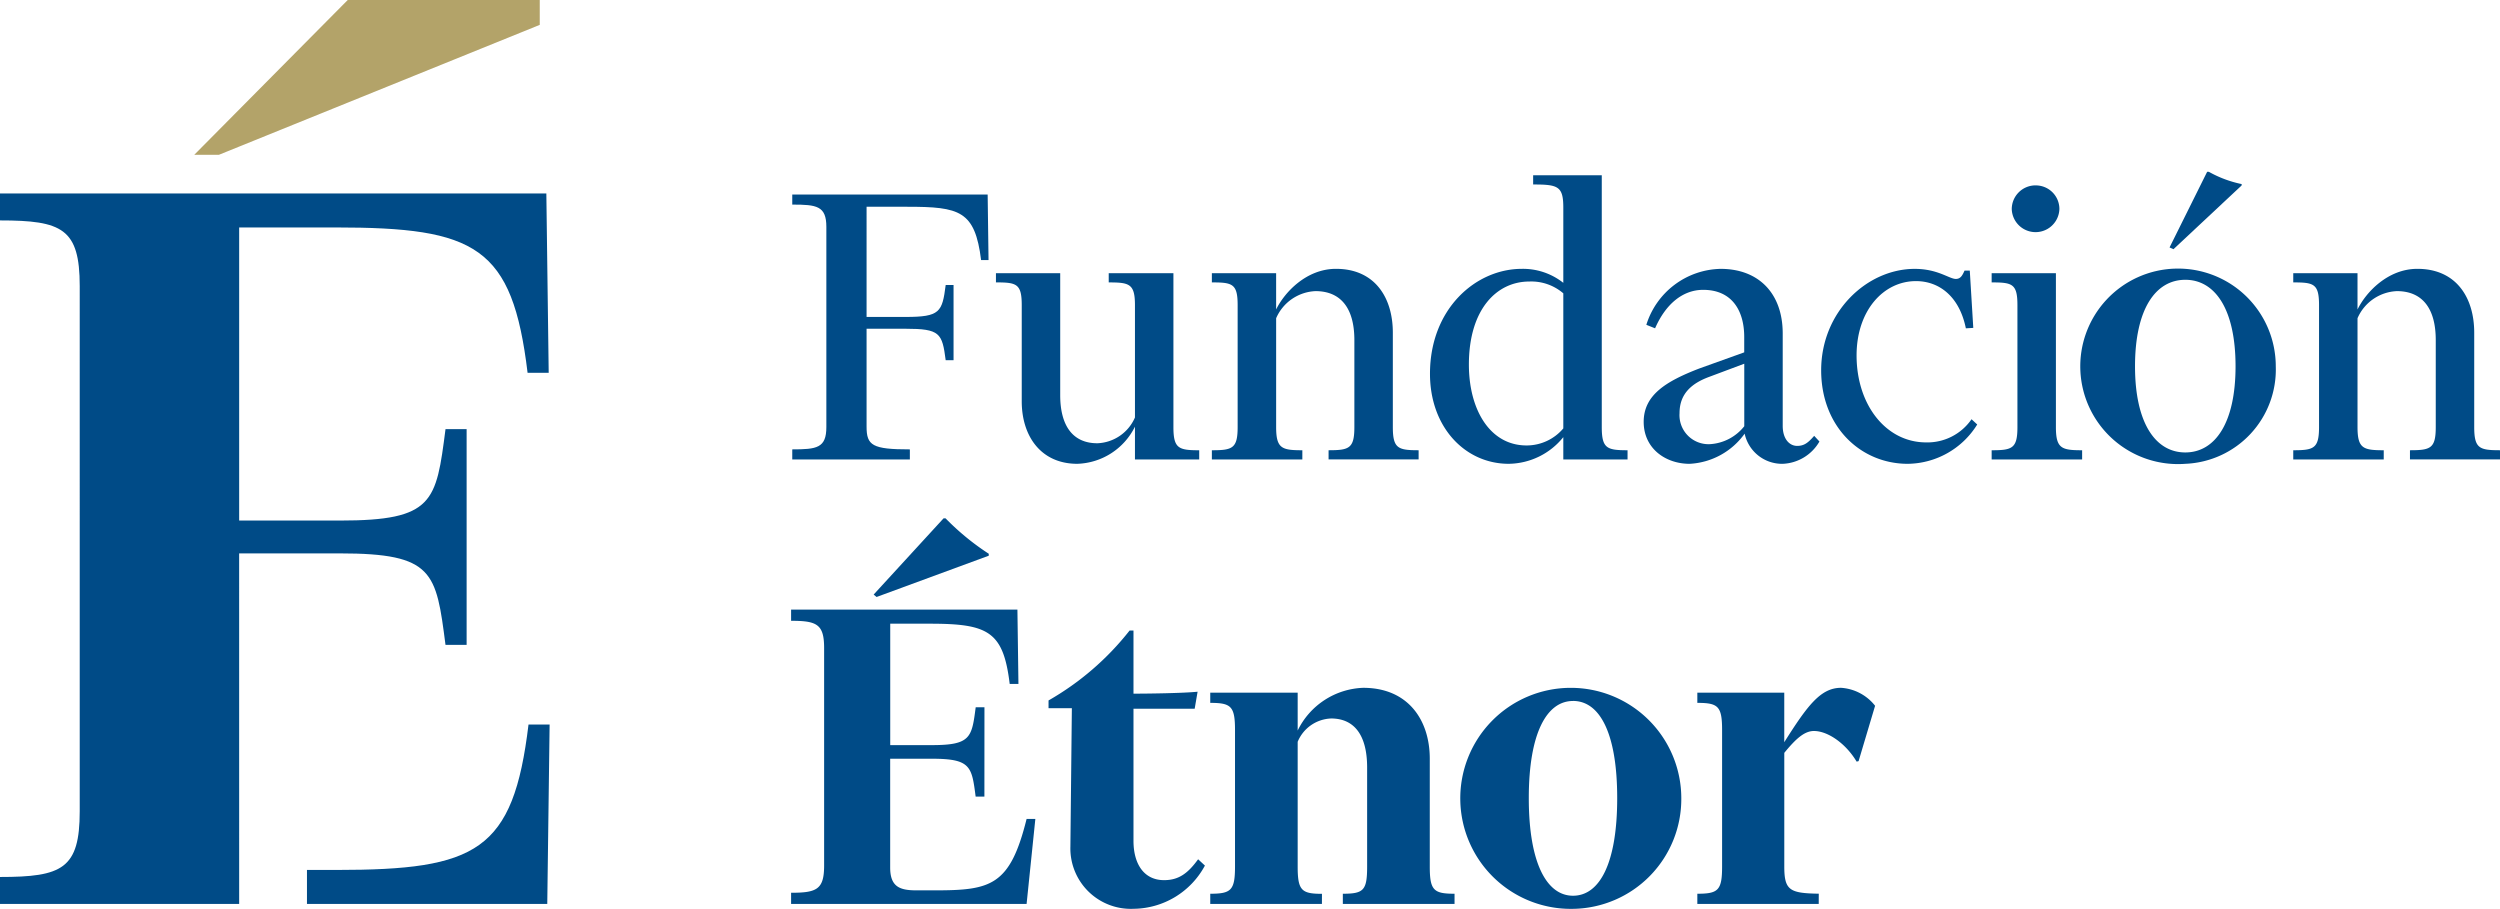 <svg xmlns="http://www.w3.org/2000/svg" width="244.84" height="89.004" viewBox="0 0 244.84 89.004">
  <g id="logo-Etnor-Gr" transform="translate(11684.999 -5173.371)">
    <path id="Trazado_69" data-name="Trazado 69" d="M299.567,230.832H280.761l-15.027,15.157h2.417l31.416-12.723Z" transform="translate(-11931.705 4942.54)" fill="#b3a369"/>
    <g id="Grupo_225" data-name="Grupo 225" transform="translate(-11685 5190.198)">
      <g id="Grupo_222" data-name="Grupo 222" transform="translate(77.592 0)">
        <path id="Trazado_70" data-name="Trazado 70" d="M353.649,285.375v-.985c2.4,0,3.339-.128,3.339-2.183V262.6c0-2.054-.943-2.183-3.339-2.183v-.985h19.136l.086,6.421h-.728c-.6-4.837-2.1-5.223-7.234-5.223h-3.982V271.42h3.81c3.381,0,3.6-.471,3.938-3.125h.77v7.363h-.77c-.342-2.654-.557-3.082-3.938-3.082h-3.81v9.589c0,1.841.556,2.226,4.239,2.226v.985Z" transform="translate(-353.649 -257.207)" fill="#004b87"/>
        <path id="Trazado_71" data-name="Trazado 71" d="M397.209,286.026a6.523,6.523,0,0,1-5.651,3.639c-3.553,0-5.437-2.7-5.437-6.122v-9.418c0-2.1-.514-2.226-2.526-2.226V271h6.294v11.944c0,2.954,1.2,4.709,3.638,4.709a4.184,4.184,0,0,0,3.682-2.526v-11c0-2.1-.557-2.226-2.569-2.226V271h6.336V286.07c0,2.1.514,2.269,2.526,2.269v.9h-6.293Z" transform="translate(-363.647 -261.069)" fill="#004b87"/>
        <path id="Trazado_72" data-name="Trazado 72" d="M424.2,289.023h-8.861v-.9c2.012,0,2.525-.171,2.525-2.269V273.911c0-2.1-.513-2.226-2.525-2.226v-.9h6.294v3.552c.813-1.669,2.953-3.981,5.864-3.981,3.81,0,5.566,2.825,5.566,6.25v9.247c0,2.1.513,2.269,2.525,2.269v.9h-8.818v-.9c2.012,0,2.526-.171,2.526-2.269v-8.519c0-3.125-1.327-4.795-3.81-4.795a4.4,4.4,0,0,0-3.852,2.655v10.66c0,2.1.556,2.269,2.567,2.269Z" transform="translate(-374.245 -260.854)" fill="#004b87"/>
        <path id="Trazado_73" data-name="Trazado 73" d="M460.464,282.248a6.963,6.963,0,0,1-5.351,2.611c-4.239,0-7.706-3.553-7.706-8.818,0-6.379,4.494-10.275,8.99-10.275a6.362,6.362,0,0,1,4.067,1.37v-7.363c0-2.1-.514-2.269-2.954-2.269v-.9h6.721v24.659c0,2.1.514,2.269,2.525,2.269v.9h-6.292Zm0-.856V268.164a4.8,4.8,0,0,0-3.339-1.156c-3.168,0-5.908,2.7-5.908,8.134,0,4.409,2.055,7.92,5.651,7.92A4.7,4.7,0,0,0,460.464,281.392Z" transform="translate(-384.951 -256.263)" fill="#004b87"/>
        <path id="Trazado_74" data-name="Trazado 74" d="M484.651,272.413c-2.012,0-3.681,1.412-4.708,3.767l-.856-.342a7.79,7.79,0,0,1,7.277-5.48c3.682,0,6.079,2.355,6.079,6.336v9.033c0,1.327.685,1.969,1.412,1.969.686,0,1.071-.3,1.67-.985l.514.557a4.349,4.349,0,0,1-3.6,2.183,3.747,3.747,0,0,1-3.724-2.954,7.068,7.068,0,0,1-5.394,2.954c-2.354,0-4.494-1.5-4.494-4.109,0-2.655,2.226-3.982,5.437-5.223l4.409-1.584v-1.5C488.676,274.511,487.52,272.413,484.651,272.413Zm.6,8.519c-1.627.6-2.912,1.584-2.912,3.553a2.843,2.843,0,0,0,3,3.04,4.633,4.633,0,0,0,3.339-1.755v-6.122Z" transform="translate(-395.442 -260.854)" fill="#004b87"/>
        <path id="Trazado_75" data-name="Trazado 75" d="M508.388,278.835c0,4.879,2.911,8.519,6.807,8.519a5.249,5.249,0,0,0,4.452-2.269l.556.514a8.109,8.109,0,0,1-6.807,3.852c-4.58,0-8.476-3.6-8.476-9.161,0-5.736,4.495-9.931,9.161-9.931,2.269,0,3.382.985,4.024.985.471,0,.642-.342.856-.813h.514l.342,5.608-.727.043c-.642-3.168-2.654-4.624-4.88-4.624C511,271.556,508.388,274.467,508.388,278.835Z" transform="translate(-404.153 -260.854)" fill="#004b87"/>
        <path id="Trazado_76" data-name="Trazado 76" d="M529.983,267.587v-.9h6.293v15.069c0,2.1.556,2.269,2.568,2.269v.9h-8.861v-.9c2.012,0,2.525-.171,2.525-2.269V269.813C532.508,267.716,532,267.587,529.983,267.587Zm4.281-9.5a2.311,2.311,0,0,1,2.354,2.311,2.334,2.334,0,0,1-4.666,0A2.329,2.329,0,0,1,534.264,258.084Z" transform="translate(-412.52 -256.756)" fill="#004b87"/>
        <path id="Trazado_77" data-name="Trazado 77" d="M554.01,284.688a9.573,9.573,0,1,1,8.862-9.546A9.239,9.239,0,0,1,554.01,284.688Zm0-18.022c-2.911,0-4.923,2.868-4.923,8.476,0,5.566,2.012,8.433,4.923,8.433s4.923-2.868,4.923-8.433C558.933,269.533,556.921,266.665,554.01,266.665Zm-1.541-3.168,3.681-7.406h.171a11.188,11.188,0,0,0,3.211,1.2v.129l-6.679,6.25Z" transform="translate(-417.583 -256.091)" fill="#004b87"/>
        <path id="Trazado_78" data-name="Trazado 78" d="M583.185,289.023h-8.861v-.9c2.012,0,2.525-.171,2.525-2.269V273.911c0-2.1-.513-2.226-2.525-2.226v-.9h6.293v3.552c.813-1.669,2.954-3.981,5.864-3.981,3.811,0,5.566,2.825,5.566,6.25v9.247c0,2.1.514,2.269,2.525,2.269v.9h-8.818v-.9c2.012,0,2.526-.171,2.526-2.269v-8.519c0-3.125-1.327-4.795-3.81-4.795a4.4,4.4,0,0,0-3.852,2.655v10.66c0,2.1.555,2.269,2.568,2.269Z" transform="translate(-427.323 -260.854)" fill="#004b87"/>
      </g>
      <g id="Grupo_223" data-name="Grupo 223" transform="translate(77.478 33.936)">
        <path id="Trazado_79" data-name="Trazado 79" d="M372.409,334.289h-.857c-.38-2.949-.476-3.71-4.281-3.71h-4.09v10.654c0,1.9.951,2.236,2.569,2.236H367.6c5.47,0,7.326-.476,8.942-6.993h.857l-.857,8.324H353.478v-1.094c2.521,0,3.234-.333,3.234-2.664V319.735c0-2.331-.713-2.664-3.234-2.664v-1.094h22.165l.1,7.278h-.856c-.619-5.137-2.094-5.9-7.8-5.9h-3.9v11.891h4.09c3.805,0,3.9-.761,4.281-3.71h.857ZM361.564,314.5l6.849-7.467h.19a24.668,24.668,0,0,0,4.233,3.472v.191l-10.987,4.043Z" transform="translate(-353.478 -307.035)" fill="#004b87"/>
        <path id="Trazado_80" data-name="Trazado 80" d="M399.265,323.529h.38v6.184c1.522,0,4.9-.048,6.279-.191l-.286,1.665h-5.993v12.938c0,2.236,1,3.852,3,3.852,1.428,0,2.331-.665,3.33-2.045l.666.618a8.021,8.021,0,0,1-6.992,4.233,5.921,5.921,0,0,1-6.183-6.088l.143-13.556h-2.283v-.761A27.348,27.348,0,0,0,399.265,323.529Z" transform="translate(-366.113 -312.542)" fill="#004b87"/>
        <path id="Trazado_81" data-name="Trazado 81" d="M426.037,353.121H415.1v-1c2.046,0,2.425-.333,2.425-2.664V336.093c0-2.331-.38-2.664-2.425-2.664v-1h8.562v3.71a7.428,7.428,0,0,1,6.421-4.185c4.376,0,6.516,3.139,6.516,6.944v10.559c0,2.331.381,2.664,2.426,2.664v1h-10.94v-1c2.045,0,2.379-.333,2.379-2.664v-9.7c0-3.329-1.38-4.8-3.521-4.8a3.689,3.689,0,0,0-3.281,2.284v12.224c0,2.331.38,2.664,2.378,2.664Z" transform="translate(-374.05 -315.355)" fill="#004b87"/>
        <path id="Trazado_82" data-name="Trazado 82" d="M463.118,353.6a10.823,10.823,0,1,1,10.607-10.845A10.756,10.756,0,0,1,463.118,353.6Zm0-20.357c-2.569,0-4.329,3.139-4.329,9.513s1.76,9.56,4.329,9.56c2.616,0,4.329-3.187,4.329-9.56S465.734,333.239,463.118,333.239Z" transform="translate(-386.542 -315.355)" fill="#004b87"/>
        <path id="Trazado_83" data-name="Trazado 83" d="M498.6,353.121H486.712v-1c2.046,0,2.425-.333,2.425-2.664V336.093c0-2.331-.38-2.664-2.425-2.664v-1h8.514v4.852c2.283-3.615,3.567-5.327,5.566-5.327a4.621,4.621,0,0,1,3.329,1.759l-1.617,5.423-.19.047c-1.047-1.76-2.806-3-4.186-3-.951,0-1.807.809-2.9,2.141v11.13c0,2.331.524,2.617,3.377,2.664Z" transform="translate(-397.959 -315.355)" fill="#004b87"/>
      </g>
      <g id="Grupo_224" data-name="Grupo 224" transform="translate(0 2.119)">
        <path id="Trazado_84" data-name="Trazado 84" d="M260.593,328.855H237.169v-2.641c6.086,0,7.809-.8,7.809-6.43V268.343c0-5.626-1.723-6.43-7.809-6.43v-2.641h53.508l.23,17.567H288.84c-1.493-12.4-5.052-14.238-18.831-14.238h-9.416v28.706h9.875c9.186,0,9.416-1.837,10.334-8.956h2.067v21.128H280.8c-.919-7.119-1.148-8.956-10.334-8.956h-9.875Z" transform="translate(-237.169 -259.272)" fill="#004b87"/>
        <path id="Trazado_85" data-name="Trazado 85" d="M282.3,351.595h2.866c13.779,0,17.338-1.838,18.831-14.239h2.067l-.23,17.568H282.3Z" transform="translate(-252.236 -285.341)" fill="#004b87"/>
      </g>
    </g>
  </g>
</svg>
